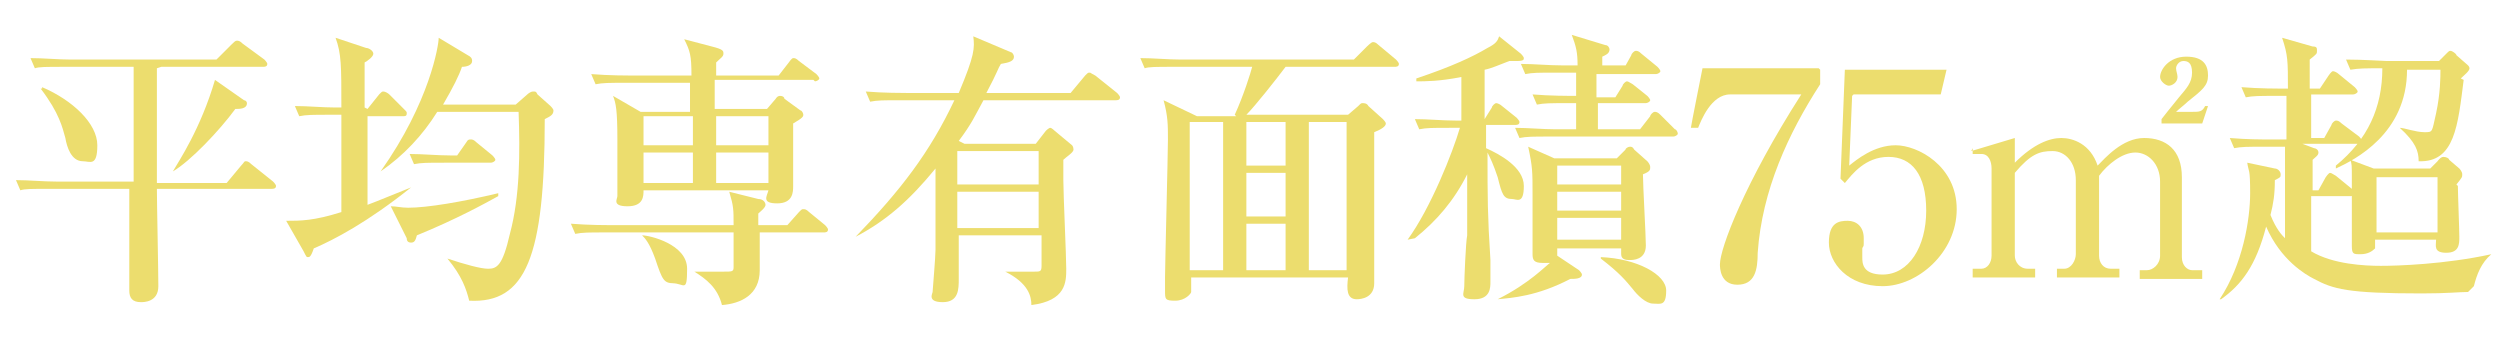 <?xml version="1.0" encoding="UTF-8"?>
<svg id="b" xmlns="http://www.w3.org/2000/svg" version="1.1" viewBox="0 0 172.1 23.3">
  <defs>
    <style>
      .cls-1 {
        fill: #ecdd6e;
        stroke-width: 0px;
      }
    </style>
  </defs>
  <path class="cls-1" d="M10.8,4.7c0,1.1,0,6.6,0,7.9h4.8l1-1.2c.2-.2.2-.3.3-.3s.2,0,.4.2l1.5,1.2c0,0,.2.2.2.3,0,.2-.2.2-.3.2h-7.9c0,1,.1,5.6.1,6.7s-1,1.1-1.2,1.1c-.6,0-.8-.3-.8-.8s0-.4,0-.8c0-.5,0-2.7,0-3.3s0-1.9,0-2.9H3.5c-1.4,0-1.8,0-2.1.1l-.3-.7c.9,0,1.9.1,2.8.1h5.3c0-.3,0-.7,0-.9,0-.7,0-5.5,0-7h-4.7c-1.4,0-1.8,0-2.1.1l-.3-.7c.9,0,1.9.1,2.8.1h10l1-1c.2-.2.3-.3.4-.3s.2,0,.4.2l1.5,1.1c0,0,.2.2.2.3,0,.2-.2.2-.3.2h-7ZM2.9,6c2.1.9,3.8,2.5,3.8,4s-.5,1.1-1,1.1c-.8,0-1.1-1-1.2-1.6-.2-.7-.4-1.7-1.7-3.4h.1ZM16.8,6.9c.1,0,.2.1.2.2,0,.4-.5.4-.8.4-1.1,1.5-3.1,3.6-4.3,4.3h0c.4-.7,1.9-2.9,2.9-6.3l2,1.4Z"/>
  <path class="cls-1" d="M25.3,7.5l.8-1c.2-.2.2-.2.3-.2.1,0,.3.1.4.2l1,1c.2.2.2.2.2.3,0,.2-.1.2-.3.2h-2.4v6.1c.8-.3,1.5-.6,3-1.2h0c-3,2.4-5.3,3.6-6.7,4.2-.2.6-.3.6-.4.6s-.1,0-.3-.4l-1.2-2.1c1,0,1.9,0,3.8-.6v-6.7h-.8c-1.2,0-1.6,0-2.1.1l-.3-.7c.9,0,1.9.1,2.8.1h.4c0-2.9,0-3.7-.4-4.8l2.1.7c.2,0,.5.2.5.4s-.4.5-.6.6v3.1h0ZM35.5,7.2l.8-.7s.2-.2.4-.2.2,0,.3.2l.9.8c0,0,.2.2.2.3,0,.3-.2.4-.6.6,0,9.5-1.3,12.7-5.2,12.5-.2-.8-.5-1.7-1.5-2.9h0c1.2.4,2.3.7,2.8.7.6,0,1-.2,1.5-2.4.7-2.6.7-5.6.6-8.4h-5.6c-1,1.6-2.3,3-3.9,4.1h0c3.4-4.8,4-8.7,4-9.2l2,1.2c.2.1.3.2.3.4,0,.3-.4.4-.7.4-.2.6-.6,1.4-1.3,2.6h5.1ZM34.3,13.5c-.9.5-2.9,1.6-5.6,2.7-.1.4-.2.5-.4.5s-.3-.1-.3-.3l-1.1-2.2c.4,0,.7.1,1.2.1,1.3,0,3.7-.4,6.2-1h0ZM31.4,10.8l.7-1c.1-.2.2-.2.3-.2s.2,0,.4.2l1.1.9c0,0,.2.2.2.3s-.2.2-.3.2h-3.2c-1.2,0-1.6,0-2.1.1l-.3-.7c.9,0,1.9.1,2.8.1h.5Z"/>
  <path class="cls-1" d="M56.8,16h-4.5c0,.4,0,2.2,0,2.6,0,1.7-1.3,2.3-2.6,2.4-.3-1.2-1.1-1.8-1.9-2.3h0c.5,0,1.6,0,2,0,.6,0,.7,0,.7-.3,0-.2,0-.5,0-2.4h-8.8c-1.2,0-1.6,0-2.1.1l-.3-.7c1.2.1,2.6.1,2.8.1h8.4c0-1.1,0-1.3-.3-2.3l2,.5c.4,0,.5.3.5.4,0,.2-.4.5-.5.6,0,.2,0,.3,0,.8h2l.8-.9c.2-.2.2-.2.3-.2s.2,0,.4.2l1.1.9c0,0,.2.2.2.3,0,.2-.2.2-.3.2ZM56,5.5h-6.8v2h3.6l.6-.7c0,0,.1-.2.3-.2s.3.1.3.2l1.1.8c.1,0,.2.2.2.3s0,.2-.7.6c0,.4,0,1.3,0,2,0,.3,0,2.2,0,2.3,0,.4,0,1.2-1.1,1.2s-.7-.5-.6-.9h-8.6c0,.4,0,1.1-1.1,1.1s-.7-.5-.7-.7,0-1.4,0-1.6c0-.3,0-1.2,0-2.3,0-2-.1-2.5-.3-3l1.9,1.1h3.4c0,0,0-1.3,0-2h-4.4c-1.2,0-1.6,0-2.1.1l-.3-.7c1.2.1,2.6.1,2.8.1h4.1c0-1.4-.1-1.7-.5-2.5l1.9.5c.8.2.8.3.8.5s-.2.3-.5.6c0,.3,0,.4,0,.9h4.3l.7-.9c0,0,.2-.3.3-.3s.2,0,.4.2l1.2.9c0,0,.2.2.2.3s-.2.2-.3.2ZM46.4,19.5c-.7,0-.8-.2-1.3-1.7-.4-1.1-.7-1.4-.9-1.6h0c.5,0,3.1.6,3.1,2.3s-.2,1-1,1ZM47.7,8h-3.4v2h3.4v-2ZM44.3,10.5v2.1h3.4c0-.3,0-1.7,0-2.1h-3.4ZM52.9,8h-3.6v2h3.6v-2ZM52.9,10.5h-3.6v2.1h3.6v-2.1Z"/>
  <path class="cls-1" d="M71.3,9.9l.7-.9c0,0,.2-.2.3-.2s.3.2.3.2l1.2,1c0,0,.1.1.1.3,0,.2-.5.5-.7.7,0,.6,0,1.1,0,1.4,0,1,.2,5.2.2,6.1s0,2.2-2.4,2.5c0-.6-.2-1.5-1.8-2.3h0c.3,0,1.6,0,2,0s.5,0,.5-.4v-2.1h-5.7c0,.5,0,2.6,0,3,0,.7,0,1.6-1.1,1.6s-.7-.6-.7-.7.2-2.4.2-2.9c0-1,0-2.7,0-5.6-1.8,2.2-3.4,3.6-5.5,4.7h0c3.1-3.2,5.1-5.8,6.8-9.4h-3.7c-1.2,0-1.6,0-2.1.1l-.3-.7c1.2.1,2.6.1,2.8.1h3.6c1.1-2.6,1.1-3.1,1-3.9l2.6,1.1c.1,0,.2.2.2.3,0,.3-.3.4-.9.5-.2.3-.2.5-1,2h5.8l1-1.2c.2-.2.2-.2.3-.2s0,0,.4.2l1.5,1.2c0,0,.2.2.2.3,0,.2-.2.2-.3.2h-9.1c-.6,1.1-.8,1.6-1.7,2.8l.4.2h5.3ZM65.9,10.4v2.3h5.6v-2.3h-5.6ZM65.9,13.2v2.5h5.6v-2.5h-5.6Z"/>
  <path class="cls-1" d="M85,7.9c.6-1.3,1.1-2.9,1.2-3.3h-5.3c-1.4,0-1.8,0-2.1.1l-.3-.7c.9,0,1.9.1,2.8.1h11.9l.9-.9c0,0,.3-.3.4-.3s.2,0,.4.2l1.2,1c0,0,.2.2.2.3,0,.2-.2.2-.3.2h-7.5c-.6.8-2.1,2.7-2.7,3.3h7l.7-.6c.2-.2.2-.2.3-.2s.3,0,.4.2l1,.9c0,0,.2.2.2.3,0,.2-.3.4-.8.6,0,1.6,0,5.4,0,8.1,0,.3,0,2,0,2.3,0,1-.9,1.1-1.2,1.1-.7,0-.7-.7-.6-1.5h-10.8c0,.8,0,.9,0,1,0,.1-.4.6-1.1.6s-.7-.1-.7-.7,0-.8,0-.9c0-.8.2-8.5.2-9.5s0-1.6-.3-2.7l2.3,1.1h2.7ZM81.9,8.4v10.2h2.3v-10.2h-2.3ZM88.5,11.4v-3h-2.7v3h2.7ZM88.5,14.9v-3h-2.7v3h2.7ZM88.5,18.6v-3.2h-2.7v3.2h2.7ZM92.7,18.6v-10.2h-2.6v10.2h2.6Z"/>
  <path class="cls-1" d="M96.9,16.5c1.6-2.2,3.1-6,3.6-7.7h-.7c-1.2,0-1.6,0-2.1.1l-.3-.7c.9,0,1.9.1,2.8.1h.4c0-.4,0-1.6,0-3-1.5.3-2.5.3-3.1.3v-.2c2.4-.8,3.9-1.5,4.9-2.1.6-.3.7-.5.8-.8l1.5,1.2c0,0,.2.2.2.3s0,.2-.5.2-.3,0-.5,0c-.8.3-1.2.5-1.7.6,0,.3,0,1.9,0,3.4h0l.5-.8c0-.1.2-.3.3-.3s.3.1.4.2l1,.8c0,0,.2.2.2.3,0,.2-.2.2-.3.2h-2v1.6c.9.4,2.6,1.3,2.6,2.6s-.5.9-.8.9c-.6,0-.7-.3-1-1.5-.3-.9-.5-1.3-.7-1.7,0,3.1,0,4.3.2,7.4,0,.9,0,1.5,0,1.5,0,.4,0,1.2-1.1,1.2s-.7-.4-.7-.9.1-3,.2-3.5c0-1.4,0-2.8,0-4.2-.9,1.8-2.1,3.2-3.6,4.4h0ZM111.3,10.9l.6-.6c0-.1.2-.2.3-.2s.2,0,.3.2l.9.8c0,0,.2.2.2.4s0,.3-.5.5c0,.8.2,4.2.2,4.9,0,1-.9,1-1.1,1s-.6,0-.6-.4,0-.4,0-.4h-4.4c0,0,0,.4,0,.5h0c0,0,1.5,1,1.5,1,0,0,.2.2.2.3,0,.3-.5.3-.8.3-2.3,1.2-4,1.3-5,1.4h0c2.2-1.1,3.3-2.3,3.6-2.5-.1,0-.3,0-.5,0-.6,0-.7-.2-.7-.6,0-.6,0-3.5,0-4.1,0-1.6,0-1.9-.3-3.3l1.8.8h4.2ZM111.8,4.7l.5-.9c0-.1.2-.3.3-.3s.2,0,.4.2l1.1.9c0,0,.2.2.2.3s-.2.2-.3.2h-4.1v1.6h1.3l.5-.8c0-.1.2-.3.3-.3s.2.1.4.2l1,.8c0,0,.2.2.2.3s-.2.2-.3.2h-3.3v1.8h2.9l.7-.9c0-.1.2-.3.3-.3s.2,0,.4.2l1,1c.1,0,.2.2.2.3s-.2.2-.3.2h-8.5c-1.2,0-1.6,0-2.1.1l-.3-.7c.9,0,1.9.1,2.8.1h1.4v-1.8h-.6c-1.2,0-1.6,0-2.1.1l-.3-.7c1.2.1,2.5.1,3,.1,0,0,0-1.5,0-1.6h-1.4c-1.2,0-1.6,0-2.1.1l-.3-.7c.9,0,1.9.1,2.8.1h1.1c0-.9-.1-1.3-.4-2.1l2.3.7c.2,0,.3.2.3.3,0,.3-.3.4-.5.5q0,.2,0,.6h1.8ZM107.2,11.4v1.3h4.4v-1.3h-4.4ZM107.2,13.2v1.3h4.4v-1.3h-4.4ZM107.2,15v1.5h4.4v-1.5h-4.4ZM110.2,17.7c2.5.1,4.5,1.2,4.5,2.3s-.4.9-.9.9-1.1-.6-1.4-1c-.5-.6-.9-1.1-2.2-2.1h0Z"/>
  <path class="cls-1" d="M125.3,4.8v1c-2.2,3.4-4,7.3-4.3,11.6,0,1.2-.2,2.2-1.4,2.2s-1.2-1.2-1.2-1.4c0-1.1,1.7-5.6,5.6-11.7h-4.9c-1.3,0-2,1.8-2.2,2.3h-.5c0-.1.8-4.1.8-4.1h8Z"/>
  <path class="cls-1" d="M127.5,6.6l-.2,4.8c.5-.4,1.7-1.4,3.2-1.4s4.2,1.4,4.2,4.4-2.7,5.3-5.1,5.3-3.7-1.6-3.7-3,.7-1.5,1.3-1.5,1.1.4,1.1,1.2,0,.4-.1.7c0,.2,0,.2,0,.6s0,1.2,1.4,1.2c1.8,0,3-1.9,3-4.4s-1-3.7-2.6-3.7-2.5,1.2-3,1.8l-.3-.3.3-7.5h7l-.4,1.7h-6Z"/>
  <path class="cls-1" d="M135.7,10.4l3-.9v1.7c1.3-1.3,2.4-1.7,3.2-1.7s2,.4,2.5,1.9c.5-.5,1.7-1.9,3.2-1.9s2.6.8,2.6,2.7v5.5c0,.6.4.9.7.9h.7v.6h-4.3v-.6h.5c.4,0,.9-.4.9-1v-5.1c0-1.2-.8-2-1.7-2s-1.9.8-2.5,1.6v5.5c0,.5.3.9.8.9h.6v.6h-4.3v-.6h.5c.5,0,.8-.6.8-1v-5.1c0-1.2-.7-2-1.6-2s-1.5.2-2.6,1.5v5.7c0,.4.3.9.9.9h.5v.6h-4.3v-.6h.6c.4,0,.7-.4.7-.9v-6c0-.5-.2-1-.7-1s-.3,0-.6,0v-.4ZM151.7,8.5h-2.9v-.3c.3-.4.4-.5,1.2-1.5.5-.6.9-1,.9-1.7s-.3-.8-.6-.8-.5.3-.5.5.1.4.1.6c0,.4-.4.6-.6.6s-.6-.3-.6-.6c0-.5.6-1.4,1.8-1.4s1.5.6,1.5,1.3-.4,1-1.4,1.8c-.2.2-.6.5-.8.7h1.1c.5,0,.7,0,.9-.4h.2c0,0-.4,1.2-.4,1.2Z"/>
  <path class="cls-1" d="M169.9,20.1c-.6,0-1.4.1-3.2.1-5.1,0-6.1-.3-7.4-1-.6-.3-2.3-1.3-3.3-3.6-.7,2.7-1.7,4-3.1,5h-.1c1.6-2.4,2.1-5.5,2.1-7.3s-.1-1.4-.2-2.1l1.9.4c.2,0,.4.2.4.4s0,.2-.4.4c0,1-.1,1.6-.3,2.4.4,1,.8,1.4,1,1.6,0-3.7,0-5.1,0-6.3h-1.4c-1.2,0-1.6,0-2.1.1l-.3-.7c1.2.1,2.1.1,2.8.1h1.1v-3h-.7c-1.2,0-1.6,0-2.1.1l-.3-.7c1.2.1,2.6.1,2.8.1h.4c0-1.9,0-2.3-.4-3.5l2.1.6c.3,0,.3.1.3.3s0,.2-.5.6v2h.7l.6-.9c0,0,.2-.3.3-.3s.3.1.4.2l1.1.9c0,0,.2.2.2.3s-.2.2-.3.2h-2.9c0,.9,0,2.2,0,3h.9l.5-.9c0-.1.2-.3.3-.3s.2,0,.4.2l1.2.9c0,0,.2.2.2.3s-.2.2-.3.2h-3.8l.8.3c.1,0,.3.1.3.3s-.2.3-.4.5v2.1s.4,0,.4,0l.5-.9c0,0,.2-.3.3-.3s.2.1.4.2l1.1.9c0,0,.2.2.2.3,0,.2-.2.2-.3.2h-2.7v3.8c1.5.9,3.7,1,4.8,1s4.4-.1,7.6-.8h0c-.7.6-1,1.4-1.2,2.2ZM169.6,5.5c-.4,3.1-.6,5.7-3.1,5.6,0-.7-.2-1.3-1.3-2.3h0c.3,0,1.1.3,1.7.3s.5,0,.8-1.3c.3-1.4.3-2.5.3-3h-2.3c0,4.4-3.6,6.2-4.9,6.8v-.2c2.2-1.8,3.2-4,3.2-6.7-1.2,0-1.6,0-2.2.1l-.3-.7c1.2,0,2.6.1,2.8.1h3.6l.5-.5c.2-.2.2-.2.3-.2.1,0,.4.2.4.3l.8.7c.1.1.1.2.1.2,0,.2-.4.5-.6.7ZM169.2,12.8c0,.5.1,3,.1,3.5s0,1.1-.9,1.1-.7-.5-.7-.9h-4.2c0,.3,0,.5,0,.6-.2.2-.5.4-1,.4s-.6,0-.6-.6,0-3.9,0-4.7,0-.9-.1-1.2l1.6.6h3.9l.5-.5c0,0,.2-.3.4-.3s.4.1.4.2l.7.6c0,0,.2.2.2.4s0,.2-.4.7ZM167.8,12.2h-4.2v3.8h4.2v-3.8Z"/>
</svg>